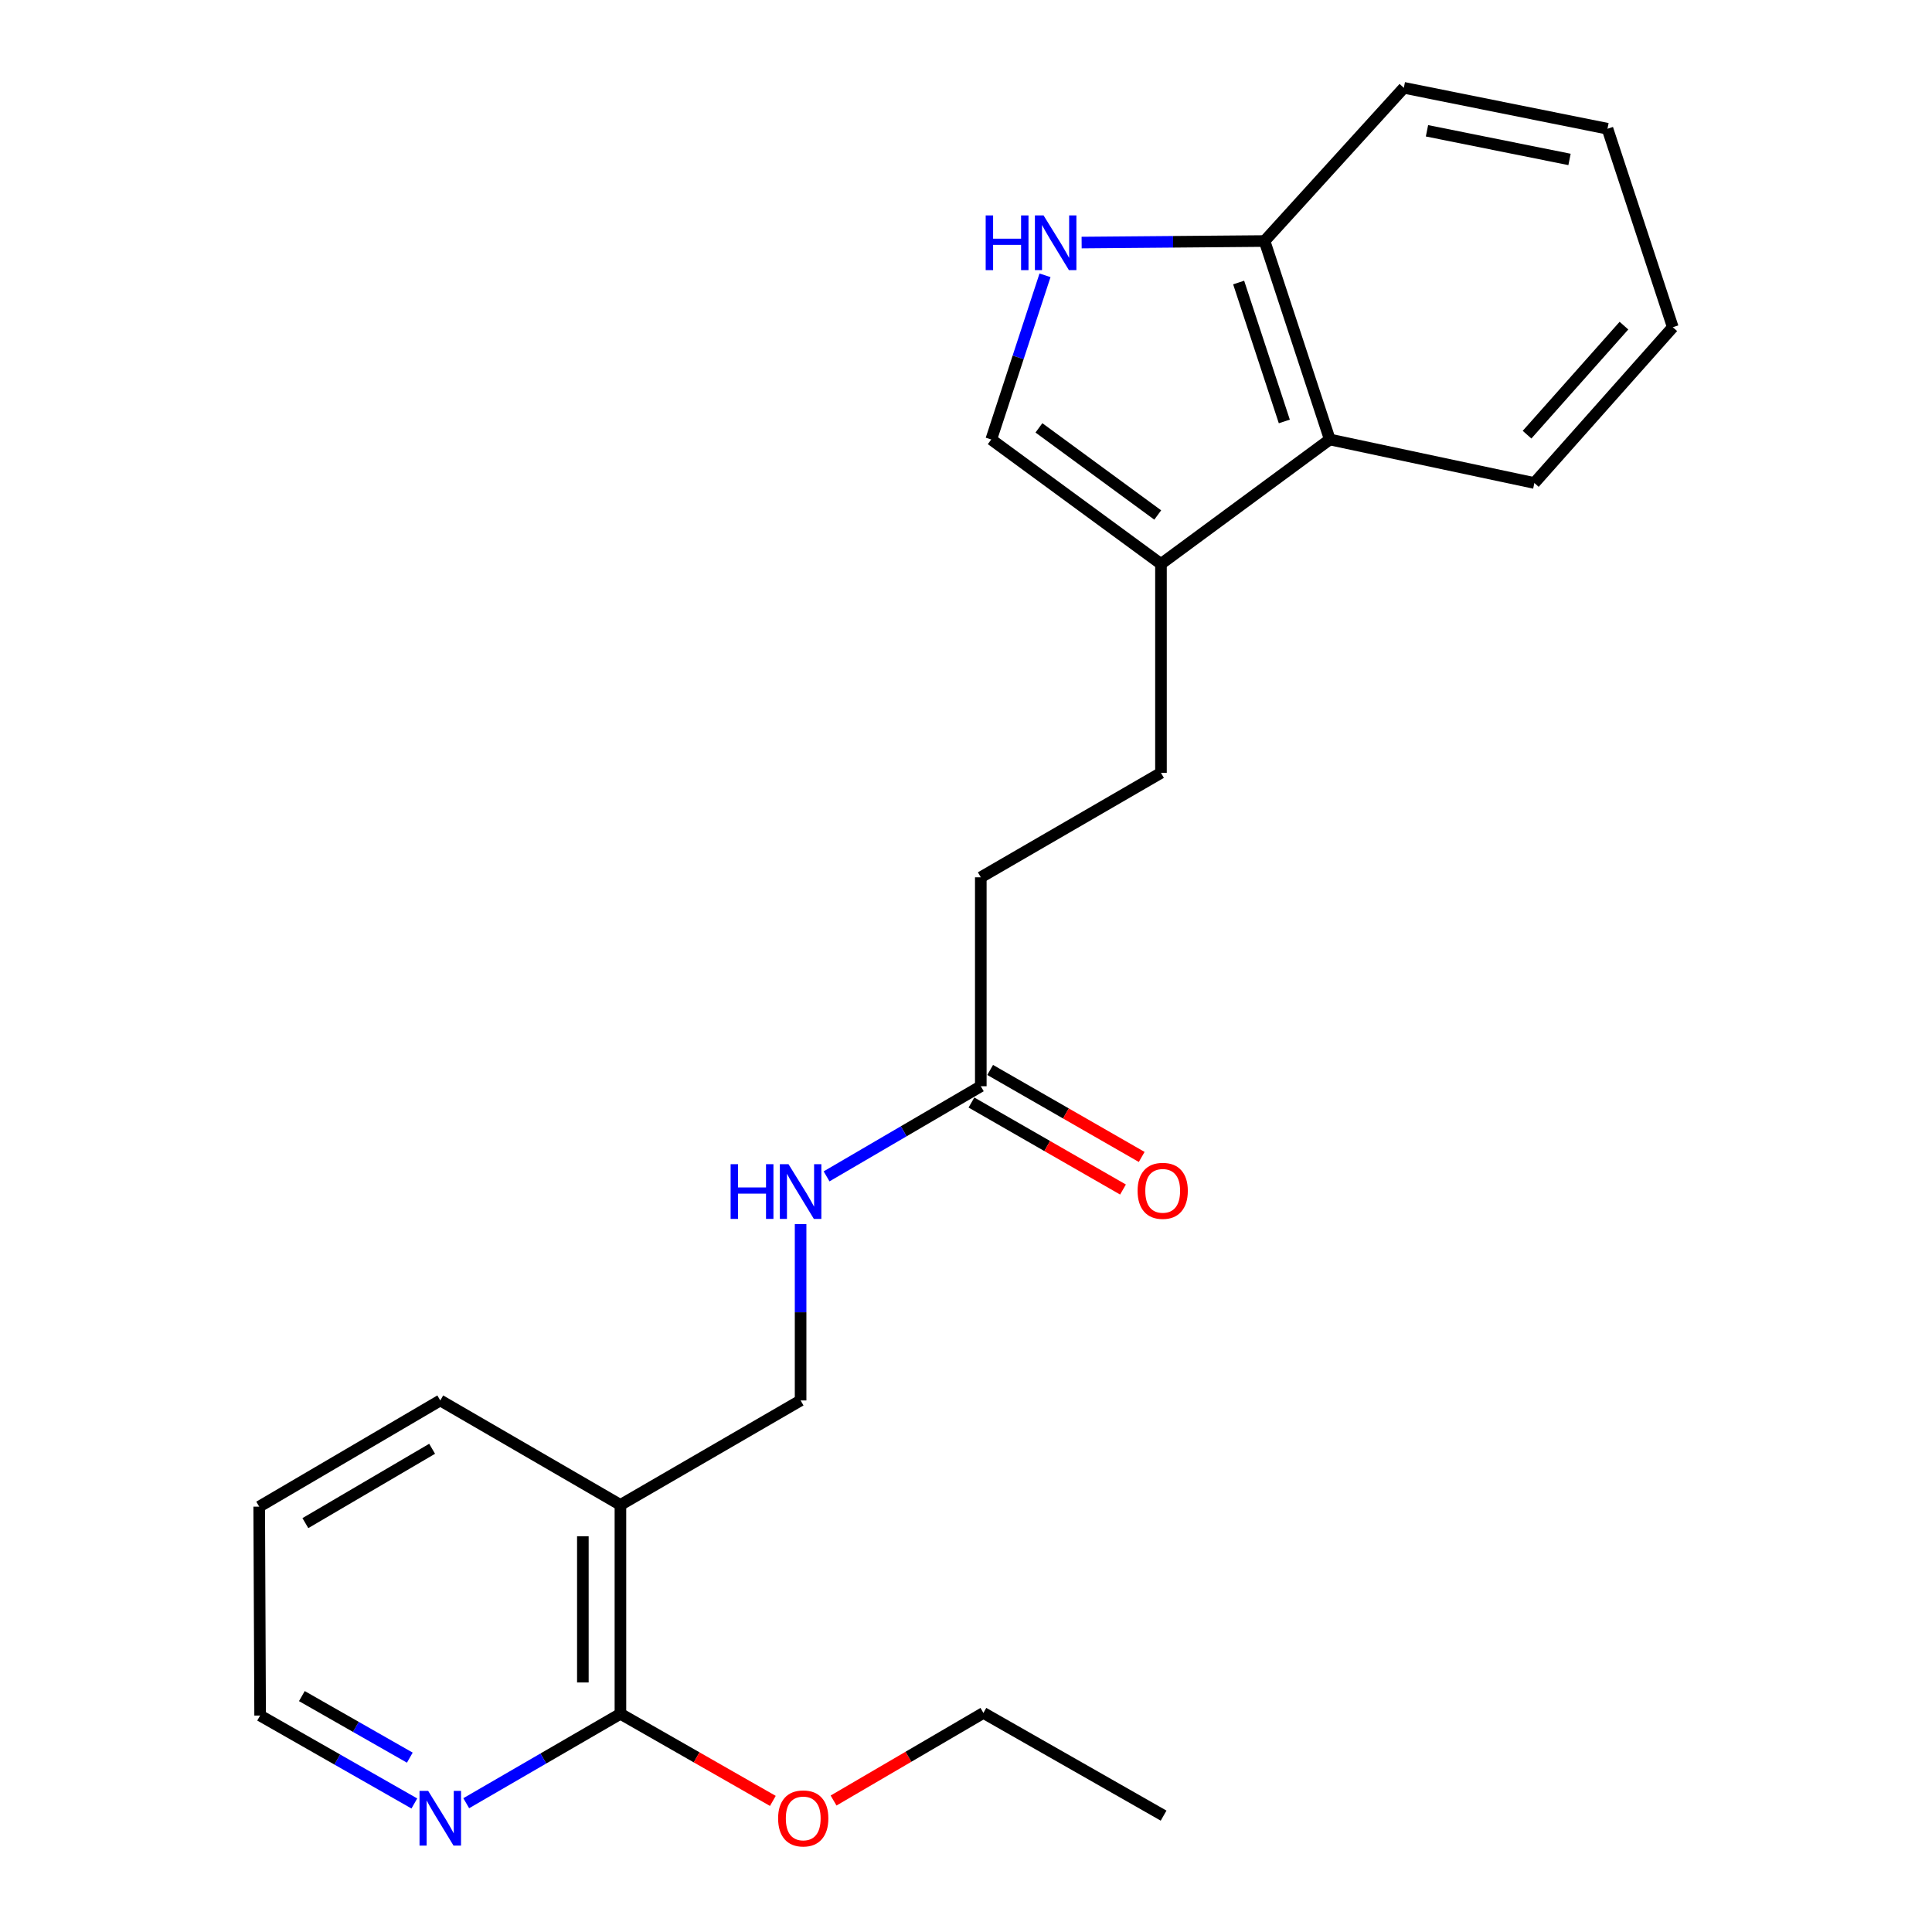 <?xml version='1.0' encoding='iso-8859-1'?>
<svg version='1.1' baseProfile='full'
              xmlns='http://www.w3.org/2000/svg'
                      xmlns:rdkit='http://www.rdkit.org/xml'
                      xmlns:xlink='http://www.w3.org/1999/xlink'
                  xml:space='preserve'
width='1000px' height='1000px' viewBox='0 0 1000 1000'>
<!-- END OF HEADER -->
<rect style='opacity:1.0;fill:#FFFFFF;stroke:none' width='1000' height='1000' x='0' y='0'> </rect>
<path class='bond-1' d='M 540.894,142.501 L 526.983,184.989' style='fill:none;fill-rule:evenodd;stroke:#0000FF;stroke-width:6px;stroke-linecap:butt;stroke-linejoin:miter;stroke-opacity:1' />
<path class='bond-1' d='M 526.983,184.989 L 513.071,227.476' style='fill:none;fill-rule:evenodd;stroke:#000000;stroke-width:6px;stroke-linecap:butt;stroke-linejoin:miter;stroke-opacity:1' />
<path class='bond-5' d='M 559.851,125.55 L 607.19,125.153' style='fill:none;fill-rule:evenodd;stroke:#0000FF;stroke-width:6px;stroke-linecap:butt;stroke-linejoin:miter;stroke-opacity:1' />
<path class='bond-5' d='M 607.19,125.153 L 654.529,124.755' style='fill:none;fill-rule:evenodd;stroke:#000000;stroke-width:6px;stroke-linecap:butt;stroke-linejoin:miter;stroke-opacity:1' />
<path class='bond-0' d='M 600.917,291.902 L 513.071,227.476' style='fill:none;fill-rule:evenodd;stroke:#000000;stroke-width:6px;stroke-linecap:butt;stroke-linejoin:miter;stroke-opacity:1' />
<path class='bond-0' d='M 599.239,266.559 L 537.747,221.46' style='fill:none;fill-rule:evenodd;stroke:#000000;stroke-width:6px;stroke-linecap:butt;stroke-linejoin:miter;stroke-opacity:1' />
<path class='bond-10' d='M 600.917,291.902 L 600.917,400.035' style='fill:none;fill-rule:evenodd;stroke:#000000;stroke-width:6px;stroke-linecap:butt;stroke-linejoin:miter;stroke-opacity:1' />
<path class='bond-23' d='M 600.917,291.902 L 688.298,227.476' style='fill:none;fill-rule:evenodd;stroke:#000000;stroke-width:6px;stroke-linecap:butt;stroke-linejoin:miter;stroke-opacity:1' />
<path class='bond-2' d='M 321.133,778.942 L 414.39,724.865' style='fill:none;fill-rule:evenodd;stroke:#000000;stroke-width:6px;stroke-linecap:butt;stroke-linejoin:miter;stroke-opacity:1' />
<path class='bond-3' d='M 321.133,778.942 L 321.133,887.064' style='fill:none;fill-rule:evenodd;stroke:#000000;stroke-width:6px;stroke-linecap:butt;stroke-linejoin:miter;stroke-opacity:1' />
<path class='bond-3' d='M 301.688,795.16 L 301.688,870.846' style='fill:none;fill-rule:evenodd;stroke:#000000;stroke-width:6px;stroke-linecap:butt;stroke-linejoin:miter;stroke-opacity:1' />
<path class='bond-14' d='M 321.133,778.942 L 227.886,724.865' style='fill:none;fill-rule:evenodd;stroke:#000000;stroke-width:6px;stroke-linecap:butt;stroke-linejoin:miter;stroke-opacity:1' />
<path class='bond-7' d='M 321.133,887.064 L 281.227,910.202' style='fill:none;fill-rule:evenodd;stroke:#000000;stroke-width:6px;stroke-linecap:butt;stroke-linejoin:miter;stroke-opacity:1' />
<path class='bond-7' d='M 281.227,910.202 L 241.321,933.34' style='fill:none;fill-rule:evenodd;stroke:#0000FF;stroke-width:6px;stroke-linecap:butt;stroke-linejoin:miter;stroke-opacity:1' />
<path class='bond-13' d='M 321.133,887.064 L 360.58,909.604' style='fill:none;fill-rule:evenodd;stroke:#000000;stroke-width:6px;stroke-linecap:butt;stroke-linejoin:miter;stroke-opacity:1' />
<path class='bond-13' d='M 360.58,909.604 L 400.027,932.145' style='fill:none;fill-rule:evenodd;stroke:#FF0000;stroke-width:6px;stroke-linecap:butt;stroke-linejoin:miter;stroke-opacity:1' />
<path class='bond-4' d='M 688.298,227.476 L 654.529,124.755' style='fill:none;fill-rule:evenodd;stroke:#000000;stroke-width:6px;stroke-linecap:butt;stroke-linejoin:miter;stroke-opacity:1' />
<path class='bond-4' d='M 664.761,218.14 L 641.123,146.236' style='fill:none;fill-rule:evenodd;stroke:#000000;stroke-width:6px;stroke-linecap:butt;stroke-linejoin:miter;stroke-opacity:1' />
<path class='bond-15' d='M 688.298,227.476 L 794.184,249.999' style='fill:none;fill-rule:evenodd;stroke:#000000;stroke-width:6px;stroke-linecap:butt;stroke-linejoin:miter;stroke-opacity:1' />
<path class='bond-17' d='M 654.529,124.755 L 726.625,45.455' style='fill:none;fill-rule:evenodd;stroke:#000000;stroke-width:6px;stroke-linecap:butt;stroke-linejoin:miter;stroke-opacity:1' />
<path class='bond-6' d='M 507.659,562.234 L 507.659,454.09' style='fill:none;fill-rule:evenodd;stroke:#000000;stroke-width:6px;stroke-linecap:butt;stroke-linejoin:miter;stroke-opacity:1' />
<path class='bond-8' d='M 507.659,562.234 L 467.745,585.561' style='fill:none;fill-rule:evenodd;stroke:#000000;stroke-width:6px;stroke-linecap:butt;stroke-linejoin:miter;stroke-opacity:1' />
<path class='bond-8' d='M 467.745,585.561 L 427.831,608.888' style='fill:none;fill-rule:evenodd;stroke:#0000FF;stroke-width:6px;stroke-linecap:butt;stroke-linejoin:miter;stroke-opacity:1' />
<path class='bond-11' d='M 502.818,570.665 L 542.038,593.182' style='fill:none;fill-rule:evenodd;stroke:#000000;stroke-width:6px;stroke-linecap:butt;stroke-linejoin:miter;stroke-opacity:1' />
<path class='bond-11' d='M 542.038,593.182 L 581.258,615.699' style='fill:none;fill-rule:evenodd;stroke:#FF0000;stroke-width:6px;stroke-linecap:butt;stroke-linejoin:miter;stroke-opacity:1' />
<path class='bond-11' d='M 512.5,553.802 L 551.72,576.319' style='fill:none;fill-rule:evenodd;stroke:#000000;stroke-width:6px;stroke-linecap:butt;stroke-linejoin:miter;stroke-opacity:1' />
<path class='bond-11' d='M 551.72,576.319 L 590.94,598.836' style='fill:none;fill-rule:evenodd;stroke:#FF0000;stroke-width:6px;stroke-linecap:butt;stroke-linejoin:miter;stroke-opacity:1' />
<path class='bond-25' d='M 214.462,933.476 L 174.551,910.718' style='fill:none;fill-rule:evenodd;stroke:#0000FF;stroke-width:6px;stroke-linecap:butt;stroke-linejoin:miter;stroke-opacity:1' />
<path class='bond-25' d='M 174.551,910.718 L 134.639,887.96' style='fill:none;fill-rule:evenodd;stroke:#000000;stroke-width:6px;stroke-linecap:butt;stroke-linejoin:miter;stroke-opacity:1' />
<path class='bond-25' d='M 212.12,909.757 L 184.182,893.827' style='fill:none;fill-rule:evenodd;stroke:#0000FF;stroke-width:6px;stroke-linecap:butt;stroke-linejoin:miter;stroke-opacity:1' />
<path class='bond-25' d='M 184.182,893.827 L 156.244,877.896' style='fill:none;fill-rule:evenodd;stroke:#000000;stroke-width:6px;stroke-linecap:butt;stroke-linejoin:miter;stroke-opacity:1' />
<path class='bond-9' d='M 414.39,633.606 L 414.39,679.235' style='fill:none;fill-rule:evenodd;stroke:#0000FF;stroke-width:6px;stroke-linecap:butt;stroke-linejoin:miter;stroke-opacity:1' />
<path class='bond-9' d='M 414.39,679.235 L 414.39,724.865' style='fill:none;fill-rule:evenodd;stroke:#000000;stroke-width:6px;stroke-linecap:butt;stroke-linejoin:miter;stroke-opacity:1' />
<path class='bond-12' d='M 600.917,400.035 L 507.659,454.09' style='fill:none;fill-rule:evenodd;stroke:#000000;stroke-width:6px;stroke-linecap:butt;stroke-linejoin:miter;stroke-opacity:1' />
<path class='bond-18' d='M 431.452,931.951 L 470.231,909.281' style='fill:none;fill-rule:evenodd;stroke:#FF0000;stroke-width:6px;stroke-linecap:butt;stroke-linejoin:miter;stroke-opacity:1' />
<path class='bond-18' d='M 470.231,909.281 L 509.009,886.61' style='fill:none;fill-rule:evenodd;stroke:#000000;stroke-width:6px;stroke-linecap:butt;stroke-linejoin:miter;stroke-opacity:1' />
<path class='bond-19' d='M 227.886,724.865 L 134.164,779.839' style='fill:none;fill-rule:evenodd;stroke:#000000;stroke-width:6px;stroke-linecap:butt;stroke-linejoin:miter;stroke-opacity:1' />
<path class='bond-19' d='M 223.665,749.883 L 158.06,788.365' style='fill:none;fill-rule:evenodd;stroke:#000000;stroke-width:6px;stroke-linecap:butt;stroke-linejoin:miter;stroke-opacity:1' />
<path class='bond-24' d='M 794.184,249.999 L 865.836,169.37' style='fill:none;fill-rule:evenodd;stroke:#000000;stroke-width:6px;stroke-linecap:butt;stroke-linejoin:miter;stroke-opacity:1' />
<path class='bond-24' d='M 790.397,224.988 L 840.554,168.548' style='fill:none;fill-rule:evenodd;stroke:#000000;stroke-width:6px;stroke-linecap:butt;stroke-linejoin:miter;stroke-opacity:1' />
<path class='bond-16' d='M 134.639,887.96 L 134.164,779.839' style='fill:none;fill-rule:evenodd;stroke:#000000;stroke-width:6px;stroke-linecap:butt;stroke-linejoin:miter;stroke-opacity:1' />
<path class='bond-22' d='M 726.625,45.455 L 832.025,66.638' style='fill:none;fill-rule:evenodd;stroke:#000000;stroke-width:6px;stroke-linecap:butt;stroke-linejoin:miter;stroke-opacity:1' />
<path class='bond-22' d='M 738.603,67.695 L 812.383,82.524' style='fill:none;fill-rule:evenodd;stroke:#000000;stroke-width:6px;stroke-linecap:butt;stroke-linejoin:miter;stroke-opacity:1' />
<path class='bond-20' d='M 509.009,886.61 L 602.278,939.769' style='fill:none;fill-rule:evenodd;stroke:#000000;stroke-width:6px;stroke-linecap:butt;stroke-linejoin:miter;stroke-opacity:1' />
<path class='bond-21' d='M 865.836,169.37 L 832.025,66.638' style='fill:none;fill-rule:evenodd;stroke:#000000;stroke-width:6px;stroke-linecap:butt;stroke-linejoin:miter;stroke-opacity:1' />
<path  class='atom-0' d='M 510.187 111.503
L 514.027 111.503
L 514.027 123.543
L 528.507 123.543
L 528.507 111.503
L 532.347 111.503
L 532.347 139.823
L 528.507 139.823
L 528.507 126.743
L 514.027 126.743
L 514.027 139.823
L 510.187 139.823
L 510.187 111.503
' fill='#0000FF'/>
<path  class='atom-0' d='M 540.147 111.503
L 549.427 126.503
Q 550.347 127.983, 551.827 130.663
Q 553.307 133.343, 553.387 133.503
L 553.387 111.503
L 557.147 111.503
L 557.147 139.823
L 553.267 139.823
L 543.307 123.423
Q 542.147 121.503, 540.907 119.303
Q 539.707 117.103, 539.347 116.423
L 539.347 139.823
L 535.667 139.823
L 535.667 111.503
L 540.147 111.503
' fill='#0000FF'/>
<path  class='atom-8' d='M 221.626 926.97
L 230.906 941.97
Q 231.826 943.45, 233.306 946.13
Q 234.786 948.81, 234.866 948.97
L 234.866 926.97
L 238.626 926.97
L 238.626 955.29
L 234.746 955.29
L 224.786 938.89
Q 223.626 936.97, 222.386 934.77
Q 221.186 932.57, 220.826 931.89
L 220.826 955.29
L 217.146 955.29
L 217.146 926.97
L 221.626 926.97
' fill='#0000FF'/>
<path  class='atom-9' d='M 378.17 602.583
L 382.01 602.583
L 382.01 614.623
L 396.49 614.623
L 396.49 602.583
L 400.33 602.583
L 400.33 630.903
L 396.49 630.903
L 396.49 617.823
L 382.01 617.823
L 382.01 630.903
L 378.17 630.903
L 378.17 602.583
' fill='#0000FF'/>
<path  class='atom-9' d='M 408.13 602.583
L 417.41 617.583
Q 418.33 619.063, 419.81 621.743
Q 421.29 624.423, 421.37 624.583
L 421.37 602.583
L 425.13 602.583
L 425.13 630.903
L 421.25 630.903
L 411.29 614.503
Q 410.13 612.583, 408.89 610.383
Q 407.69 608.183, 407.33 607.503
L 407.33 630.903
L 403.65 630.903
L 403.65 602.583
L 408.13 602.583
' fill='#0000FF'/>
<path  class='atom-12' d='M 588.813 616.369
Q 588.813 609.569, 592.173 605.769
Q 595.533 601.969, 601.813 601.969
Q 608.093 601.969, 611.453 605.769
Q 614.813 609.569, 614.813 616.369
Q 614.813 623.249, 611.413 627.169
Q 608.013 631.049, 601.813 631.049
Q 595.573 631.049, 592.173 627.169
Q 588.813 623.289, 588.813 616.369
M 601.813 627.849
Q 606.133 627.849, 608.453 624.969
Q 610.813 622.049, 610.813 616.369
Q 610.813 610.809, 608.453 608.009
Q 606.133 605.169, 601.813 605.169
Q 597.493 605.169, 595.133 607.969
Q 592.813 610.769, 592.813 616.369
Q 592.813 622.089, 595.133 624.969
Q 597.493 627.849, 601.813 627.849
' fill='#FF0000'/>
<path  class='atom-14' d='M 402.752 941.21
Q 402.752 934.41, 406.112 930.61
Q 409.472 926.81, 415.752 926.81
Q 422.032 926.81, 425.392 930.61
Q 428.752 934.41, 428.752 941.21
Q 428.752 948.09, 425.352 952.01
Q 421.952 955.89, 415.752 955.89
Q 409.512 955.89, 406.112 952.01
Q 402.752 948.13, 402.752 941.21
M 415.752 952.69
Q 420.072 952.69, 422.392 949.81
Q 424.752 946.89, 424.752 941.21
Q 424.752 935.65, 422.392 932.85
Q 420.072 930.01, 415.752 930.01
Q 411.432 930.01, 409.072 932.81
Q 406.752 935.61, 406.752 941.21
Q 406.752 946.93, 409.072 949.81
Q 411.432 952.69, 415.752 952.69
' fill='#FF0000'/>
</svg>
